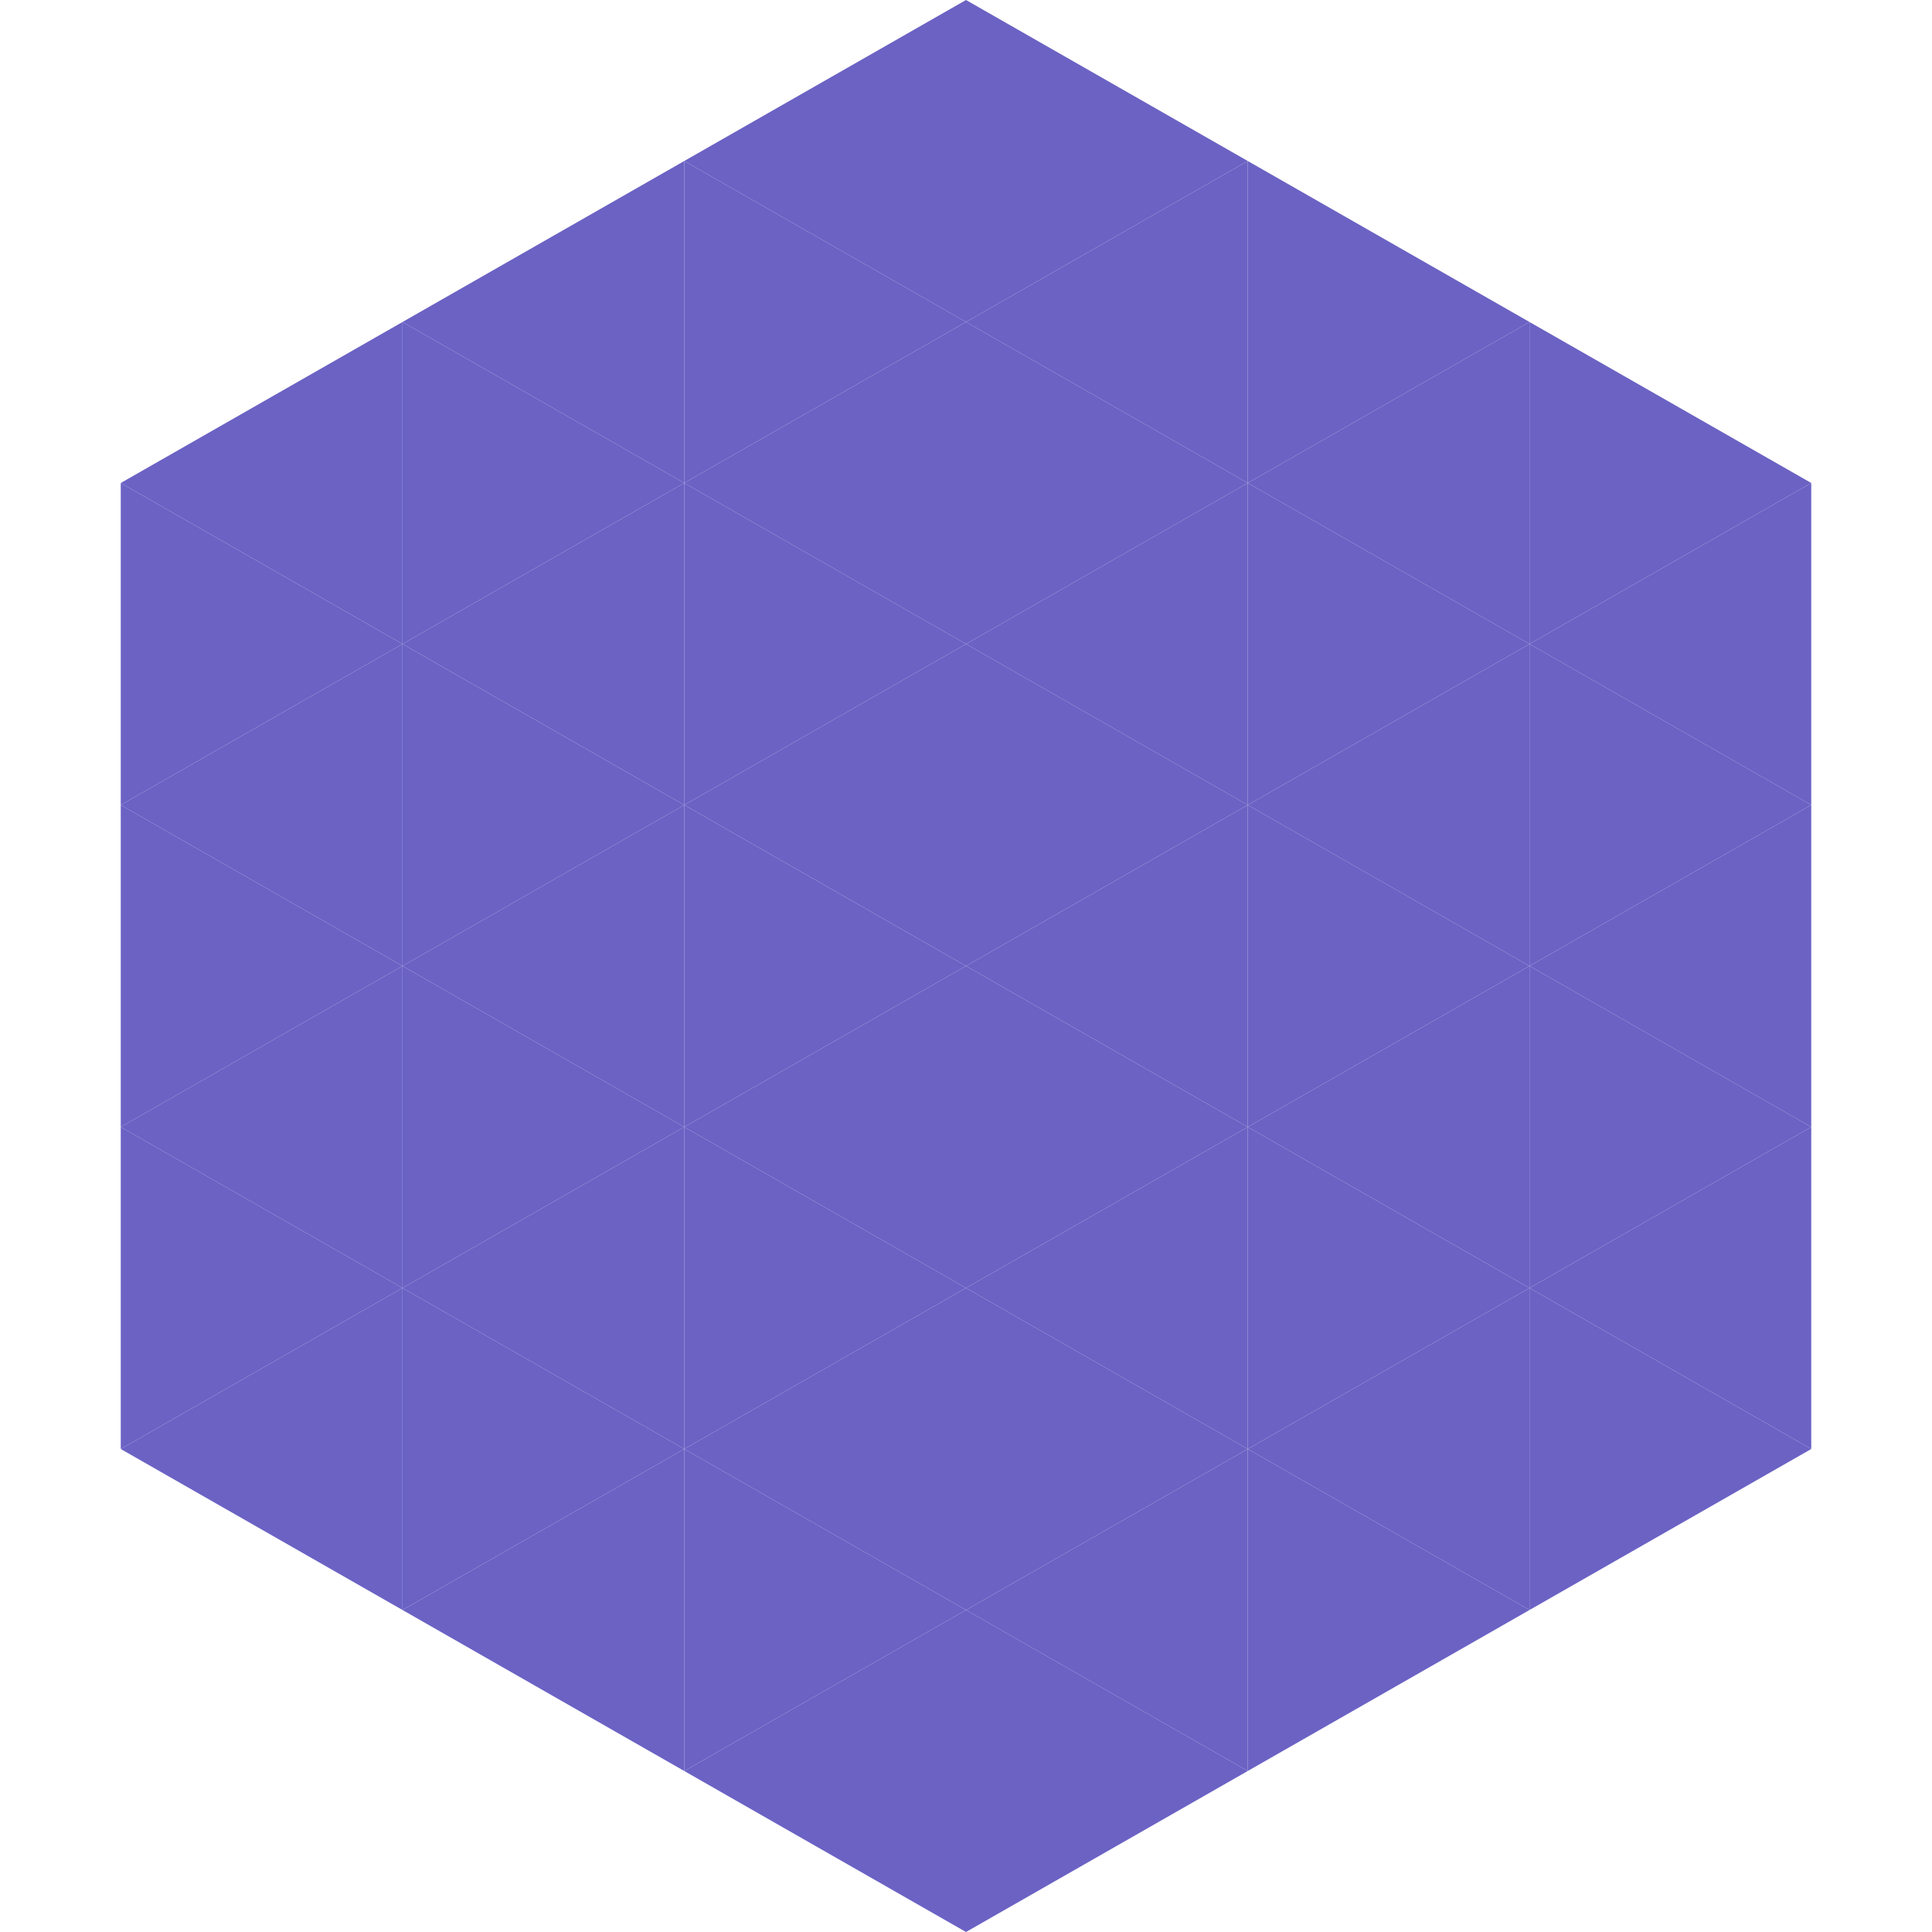<?xml version="1.0"?>
<!-- Generated by SVGo -->
<svg width="240" height="240"
     xmlns="http://www.w3.org/2000/svg"
     xmlns:xlink="http://www.w3.org/1999/xlink">
<polygon points="50,40 15,60 50,80" style="fill:rgb(107,98,196)" />
<polygon points="190,40 225,60 190,80" style="fill:rgb(107,98,196)" />
<polygon points="15,60 50,80 15,100" style="fill:rgb(107,98,196)" />
<polygon points="225,60 190,80 225,100" style="fill:rgb(107,98,196)" />
<polygon points="50,80 15,100 50,120" style="fill:rgb(107,98,196)" />
<polygon points="190,80 225,100 190,120" style="fill:rgb(107,98,196)" />
<polygon points="15,100 50,120 15,140" style="fill:rgb(107,98,196)" />
<polygon points="225,100 190,120 225,140" style="fill:rgb(107,98,196)" />
<polygon points="50,120 15,140 50,160" style="fill:rgb(107,98,196)" />
<polygon points="190,120 225,140 190,160" style="fill:rgb(107,98,196)" />
<polygon points="15,140 50,160 15,180" style="fill:rgb(107,98,196)" />
<polygon points="225,140 190,160 225,180" style="fill:rgb(107,98,196)" />
<polygon points="50,160 15,180 50,200" style="fill:rgb(107,98,196)" />
<polygon points="190,160 225,180 190,200" style="fill:rgb(107,98,196)" />
<polygon points="15,180 50,200 15,220" style="fill:rgb(255,255,255); fill-opacity:0" />
<polygon points="225,180 190,200 225,220" style="fill:rgb(255,255,255); fill-opacity:0" />
<polygon points="50,0 85,20 50,40" style="fill:rgb(255,255,255); fill-opacity:0" />
<polygon points="190,0 155,20 190,40" style="fill:rgb(255,255,255); fill-opacity:0" />
<polygon points="85,20 50,40 85,60" style="fill:rgb(107,98,196)" />
<polygon points="155,20 190,40 155,60" style="fill:rgb(107,98,196)" />
<polygon points="50,40 85,60 50,80" style="fill:rgb(107,98,196)" />
<polygon points="190,40 155,60 190,80" style="fill:rgb(107,98,196)" />
<polygon points="85,60 50,80 85,100" style="fill:rgb(107,98,196)" />
<polygon points="155,60 190,80 155,100" style="fill:rgb(107,98,196)" />
<polygon points="50,80 85,100 50,120" style="fill:rgb(107,98,196)" />
<polygon points="190,80 155,100 190,120" style="fill:rgb(107,98,196)" />
<polygon points="85,100 50,120 85,140" style="fill:rgb(107,98,196)" />
<polygon points="155,100 190,120 155,140" style="fill:rgb(107,98,196)" />
<polygon points="50,120 85,140 50,160" style="fill:rgb(107,98,196)" />
<polygon points="190,120 155,140 190,160" style="fill:rgb(107,98,196)" />
<polygon points="85,140 50,160 85,180" style="fill:rgb(107,98,196)" />
<polygon points="155,140 190,160 155,180" style="fill:rgb(107,98,196)" />
<polygon points="50,160 85,180 50,200" style="fill:rgb(107,98,196)" />
<polygon points="190,160 155,180 190,200" style="fill:rgb(107,98,196)" />
<polygon points="85,180 50,200 85,220" style="fill:rgb(107,98,196)" />
<polygon points="155,180 190,200 155,220" style="fill:rgb(107,98,196)" />
<polygon points="120,0 85,20 120,40" style="fill:rgb(107,98,196)" />
<polygon points="120,0 155,20 120,40" style="fill:rgb(107,98,196)" />
<polygon points="85,20 120,40 85,60" style="fill:rgb(107,98,196)" />
<polygon points="155,20 120,40 155,60" style="fill:rgb(107,98,196)" />
<polygon points="120,40 85,60 120,80" style="fill:rgb(107,98,196)" />
<polygon points="120,40 155,60 120,80" style="fill:rgb(107,98,196)" />
<polygon points="85,60 120,80 85,100" style="fill:rgb(107,98,196)" />
<polygon points="155,60 120,80 155,100" style="fill:rgb(107,98,196)" />
<polygon points="120,80 85,100 120,120" style="fill:rgb(107,98,196)" />
<polygon points="120,80 155,100 120,120" style="fill:rgb(107,98,196)" />
<polygon points="85,100 120,120 85,140" style="fill:rgb(107,98,196)" />
<polygon points="155,100 120,120 155,140" style="fill:rgb(107,98,196)" />
<polygon points="120,120 85,140 120,160" style="fill:rgb(107,98,196)" />
<polygon points="120,120 155,140 120,160" style="fill:rgb(107,98,196)" />
<polygon points="85,140 120,160 85,180" style="fill:rgb(107,98,196)" />
<polygon points="155,140 120,160 155,180" style="fill:rgb(107,98,196)" />
<polygon points="120,160 85,180 120,200" style="fill:rgb(107,98,196)" />
<polygon points="120,160 155,180 120,200" style="fill:rgb(107,98,196)" />
<polygon points="85,180 120,200 85,220" style="fill:rgb(107,98,196)" />
<polygon points="155,180 120,200 155,220" style="fill:rgb(107,98,196)" />
<polygon points="120,200 85,220 120,240" style="fill:rgb(107,98,196)" />
<polygon points="120,200 155,220 120,240" style="fill:rgb(107,98,196)" />
<polygon points="85,220 120,240 85,260" style="fill:rgb(255,255,255); fill-opacity:0" />
<polygon points="155,220 120,240 155,260" style="fill:rgb(255,255,255); fill-opacity:0" />
</svg>
